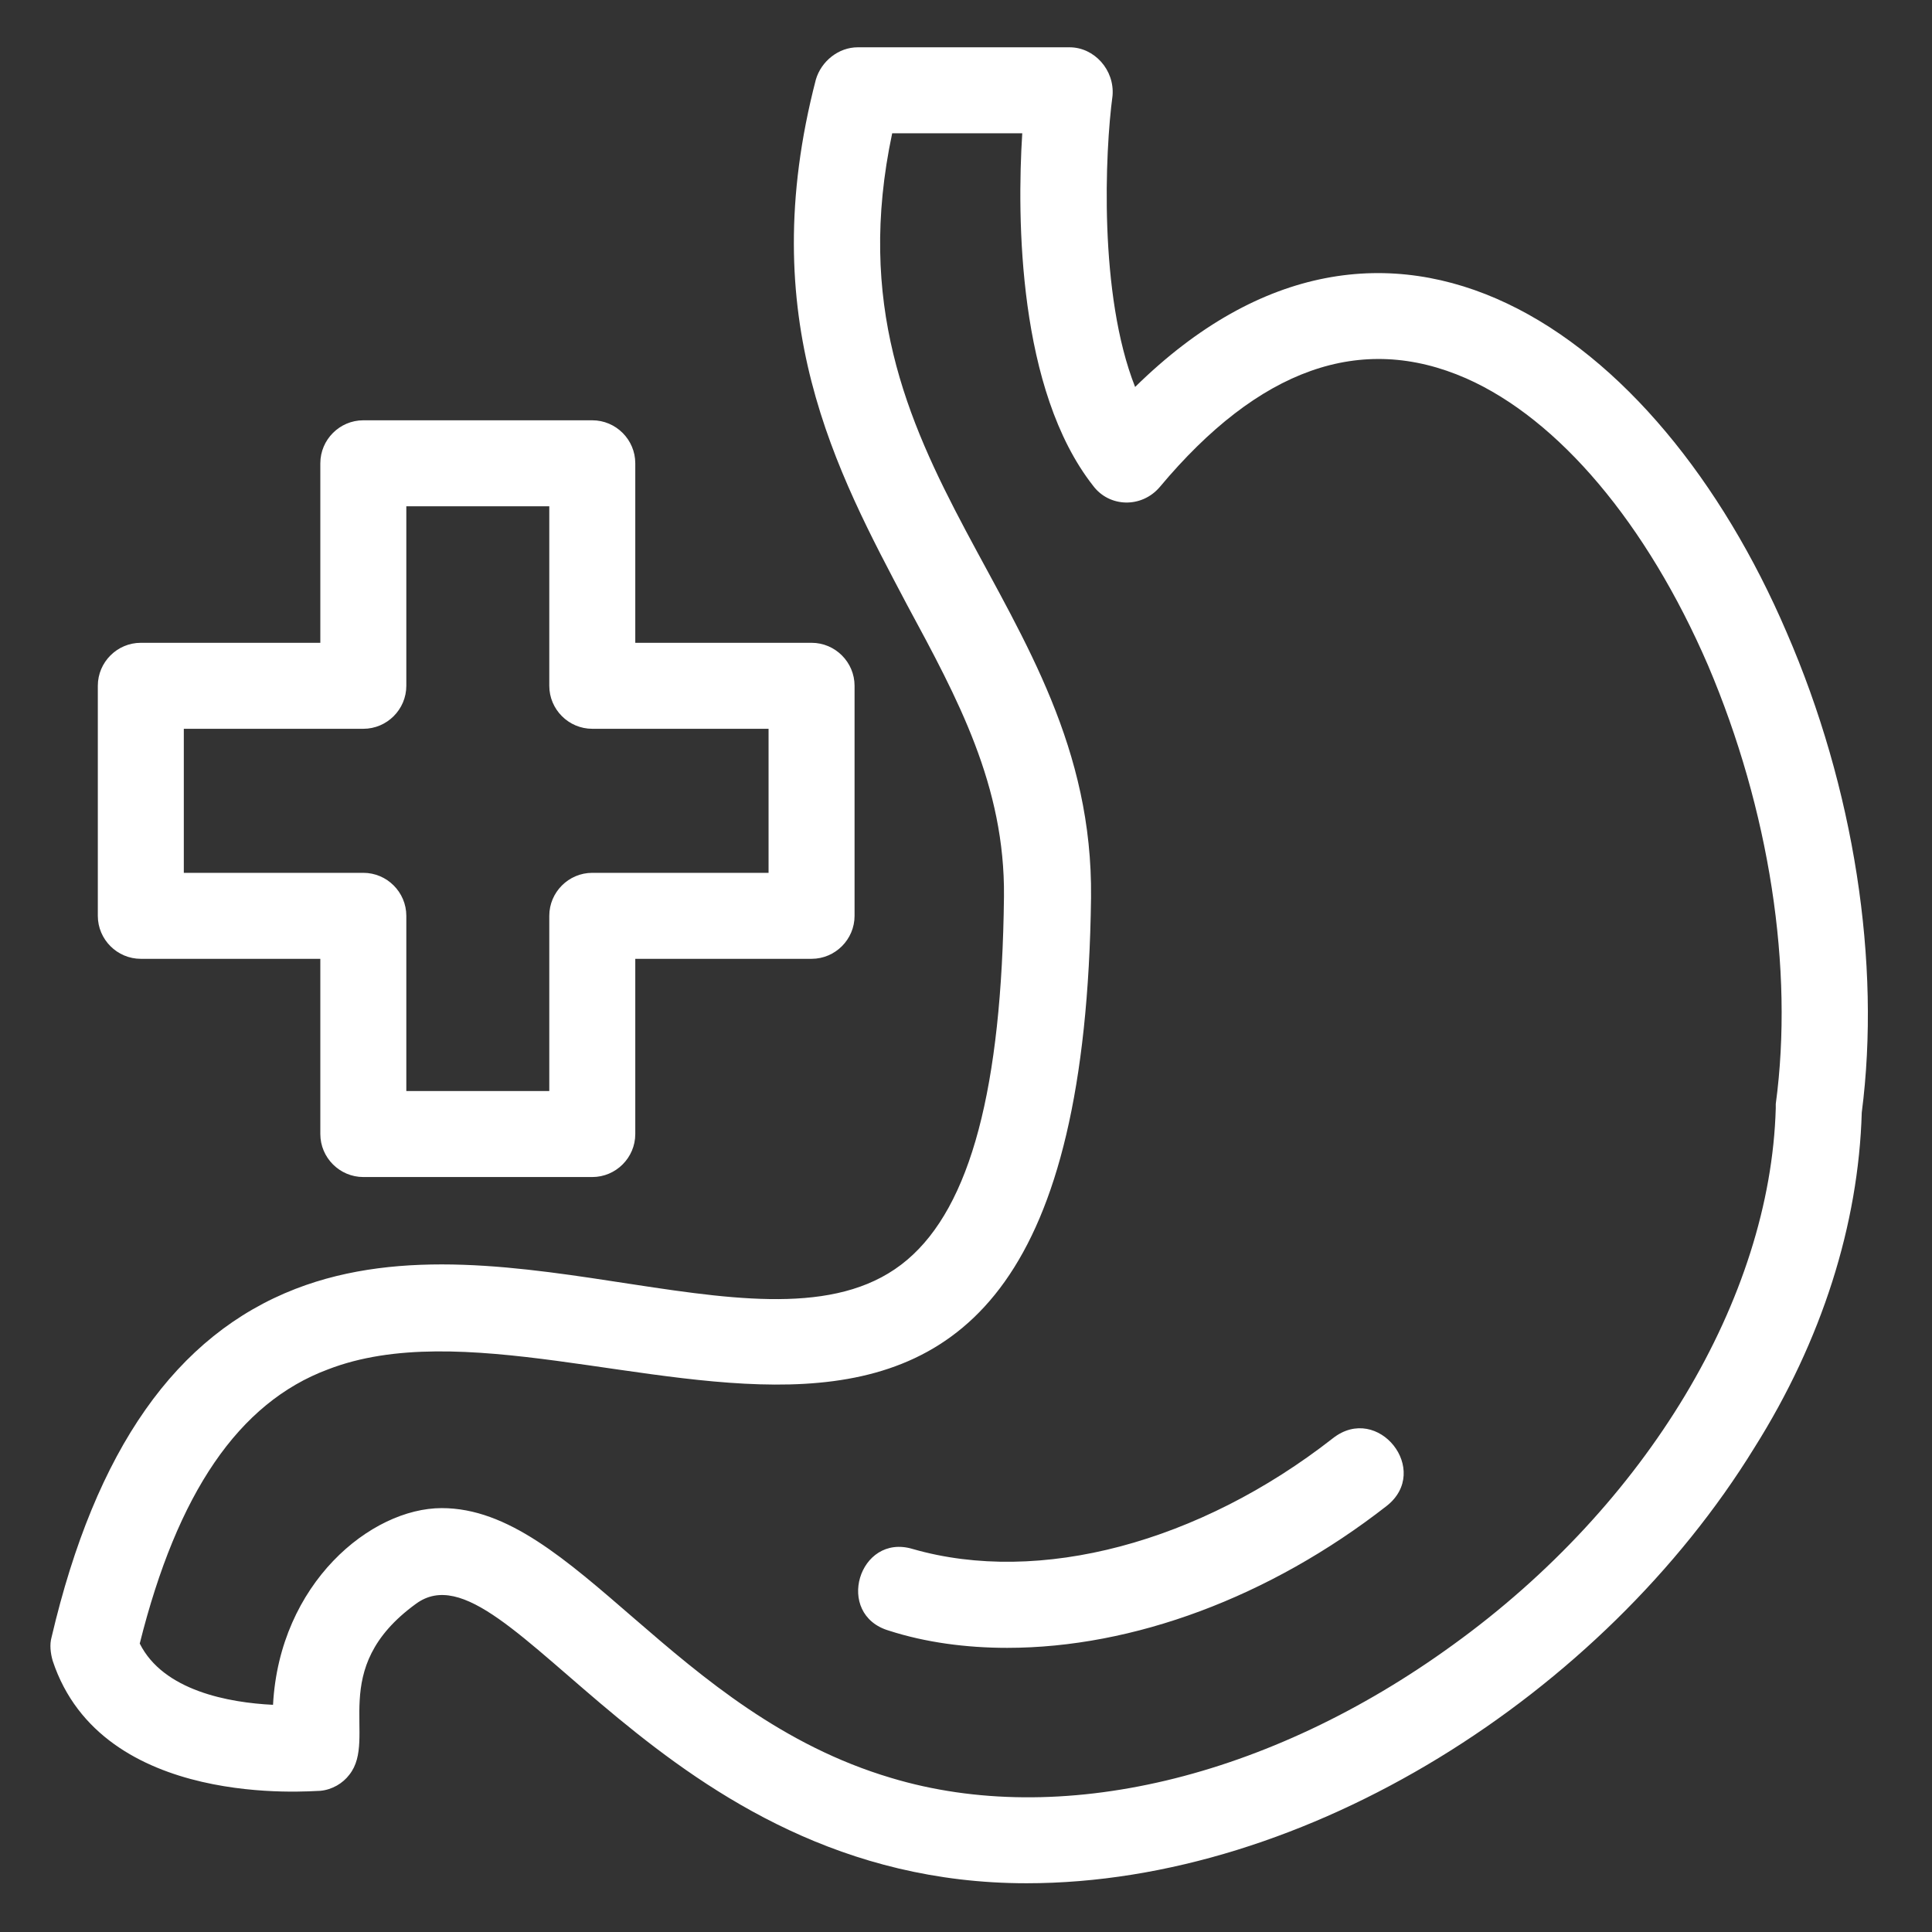 <svg xmlns="http://www.w3.org/2000/svg" xmlns:xlink="http://www.w3.org/1999/xlink" width="1920" zoomAndPan="magnify" viewBox="0 0 1440 1440" height="1920" preserveAspectRatio="xMidYMid meet" version="1.0"><rect x="0" y="0" width="1440" height="1440" fill="#333333" stroke="none"/><defs><clipPath id="c4ac43354d"><path d="M 37 35.145 L 1393 35.145 L 1393 1403.895 L 37 1403.895 Z M 37 35.145 " clip-rule="nonzero"/></clipPath></defs><g clip-path="url(#c4ac43354d)"><path fill="#ffffff" d="M 441.453 877.293 L 270.801 877.293 C 253.176 877.293 238.754 862.871 238.754 845.246 L 238.754 714.652 L 104.957 714.652 C 87.332 714.652 72.91 700.23 72.91 682.605 L 72.91 511.152 C 72.91 493.527 87.332 479.105 104.957 479.105 L 238.754 479.105 L 238.754 345.309 C 238.754 327.684 253.176 313.262 270.801 313.262 L 441.453 313.262 C 459.078 313.262 473.5 327.684 473.5 345.309 L 473.5 479.105 L 604.895 479.105 C 622.52 479.105 636.941 493.527 636.941 511.152 L 636.941 682.605 C 636.941 700.23 622.52 714.652 604.895 714.652 L 473.5 714.652 L 473.5 845.246 C 473.5 862.871 459.078 877.293 441.453 877.293 Z M 765.129 1403.668 C 491.125 1403.668 378.961 1144.887 310.059 1195.359 C 242.758 1244.234 282.016 1295.508 260.387 1322.75 C 255.578 1329.16 247.566 1333.965 238.754 1334.766 C 232.344 1334.766 76.113 1349.188 39.258 1237.824 C 37.656 1232.215 36.855 1225.805 38.457 1220.199 C 71.309 1079.992 131.395 995.066 220.328 960.617 C 379.762 898.926 580.055 1020.703 676.199 938.984 C 723.469 898.926 746.703 810.793 748.305 668.184 C 749.105 585.664 713.852 520.77 676.199 451.066 C 623.32 350.918 561.629 237.949 608.098 59.289 C 612.102 45.668 624.922 35.254 639.344 35.254 L 797.176 35.254 C 815.602 35.254 830.824 52.078 829.223 71.305 C 823.613 112.969 818.809 219.523 846.047 288.426 C 1034.324 103.352 1235.422 246.766 1331.562 471.094 C 1382.039 587.266 1402.066 717.859 1387.645 829.223 C 1385.242 912.543 1358.004 999.07 1307.527 1079.191 C 1194.562 1262.66 974.238 1403.668 765.129 1403.668 Z M 329.285 1124.055 C 427.832 1124.055 502.34 1277.082 664.18 1325.152 C 789.164 1362.809 945.395 1325.953 1083.199 1225.805 C 1227.41 1121.652 1319.547 967.824 1323.551 826.016 C 1323.551 825.215 1323.551 823.613 1323.551 822.812 C 1337.172 721.863 1318.746 603.289 1273.078 495.93 C 1227.41 390.176 1161.715 312.461 1092.812 282.016 C 1014.297 247.566 938.184 274.805 864.477 362.934 C 850.855 378.957 826.82 378.156 814.801 362.133 C 758.719 290.828 757.918 162.641 761.926 99.348 L 664.98 99.348 C 611.301 352.52 815.602 446.258 813.199 668.984 C 805.988 1242.633 440.652 944.594 244.363 1020.703 C 177.863 1045.539 132.195 1112.84 104.156 1225.004 C 121.781 1260.258 170.652 1269.07 203.5 1270.672 C 208.309 1180.141 276.41 1124.055 329.285 1124.055 Z M 750.707 1228.211 C 720.262 1228.211 689.816 1224.203 662.578 1215.391 C 621.719 1203.375 640.145 1142.484 680.203 1154.5 C 774.742 1181.742 894.117 1149.695 993.465 1071.98 C 1027.113 1045.539 1067.172 1096.016 1033.523 1122.453 C 946.195 1190.555 844.445 1228.211 750.707 1228.211 Z M 302.848 813.199 L 409.406 813.199 L 409.406 682.605 C 409.406 664.98 423.824 650.559 441.453 650.559 L 572.844 650.559 L 572.844 543.199 L 441.453 543.199 C 423.824 543.199 409.406 528.781 409.406 511.152 L 409.406 377.355 L 302.848 377.355 L 302.848 511.152 C 302.848 528.781 288.426 543.199 270.801 543.199 L 137.004 543.199 L 137.004 650.559 L 270.801 650.559 C 288.426 650.559 302.848 664.98 302.848 682.605 Z M 302.848 813.199 " fill-opacity="1" fill-rule="evenodd"/></g></svg>